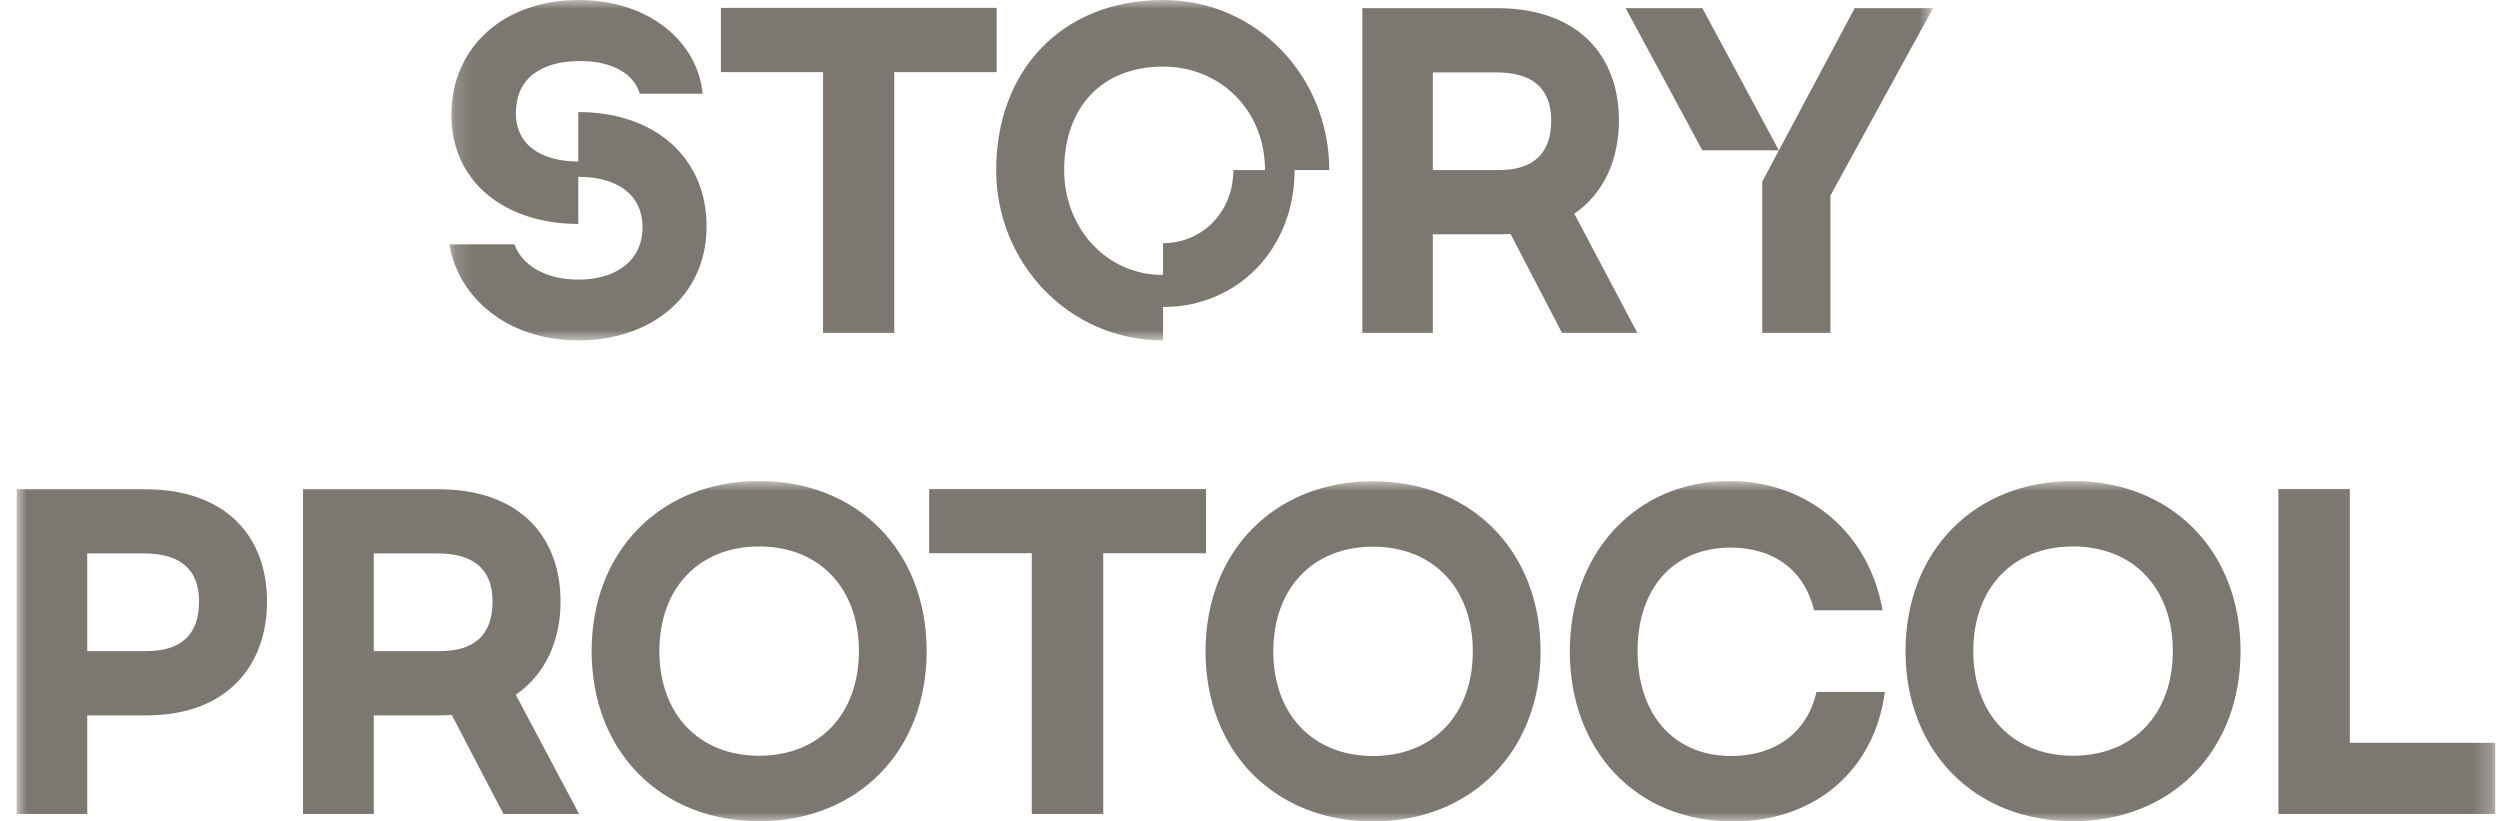 <svg width="140" height="46" viewBox="0 0 140 46" fill="none" xmlns="http://www.w3.org/2000/svg">
<g clip-path="url(#clip0_2994_62202)">
<mask id="mask0_2994_62202" style="mask-type:luminance" maskUnits="userSpaceOnUse" x="25" y="0" width="84" height="20">
<path d="M108.251 0H25.161V19.063H108.251V0Z" fill="white"/>
</mask>
<g mask="url(#mask0_2994_62202)">
<path d="M98.685 18.647H102.503V10.954L108.251 0.455H103.862L98.685 10.175V18.647ZM95.332 8.42H99.617L95.332 0.455H91.035L95.332 8.42ZM86.867 6.744C86.867 8.615 85.857 9.525 83.928 9.525H80.239V4.054H83.799C85.728 4.054 86.867 4.873 86.867 6.744ZM76.291 18.647H80.239V13.124H83.928C84.148 13.124 84.368 13.111 84.588 13.098L87.475 18.647H91.695L88.161 11.968C89.844 10.812 90.659 8.901 90.659 6.744C90.659 3.223 88.498 0.455 83.799 0.455H76.291V18.647ZM70.841 9.525H69.068C69.068 11.877 67.32 13.618 65.133 13.618V15.399C61.923 15.399 59.593 12.735 59.593 9.525C59.593 6.055 61.664 3.729 65.133 3.729C68.343 3.729 70.841 6.185 70.841 9.525ZM65.133 19.063V17.192C69.34 17.192 72.498 13.904 72.498 9.525H74.44C74.44 4.34 70.427 0 65.133 0C59.45 0 55.787 3.963 55.787 9.525C55.787 14.71 59.839 19.063 65.133 19.063ZM46.092 18.647H50.079V4.041H55.813V0.442H40.37V4.041H46.092V18.647ZM32.397 19.063C36.358 19.063 39.568 16.672 39.568 12.67C39.568 8.901 36.759 6.276 32.384 6.276V9.044C30.364 9.044 28.889 8.161 28.889 6.328C28.889 4.496 30.17 3.418 32.487 3.418C34.39 3.418 35.542 4.21 35.827 5.25H39.348C39.076 2.352 36.358 0 32.41 0C28.241 0 25.277 2.612 25.277 6.432C25.277 10.253 28.358 12.54 32.384 12.54V9.902C34.519 9.902 35.982 10.864 35.982 12.735C35.982 14.606 34.481 15.659 32.397 15.659C30.52 15.659 29.212 14.827 28.811 13.683H25.161C25.678 16.698 28.436 19.063 32.397 19.063Z" fill="#5C554C" fill-opacity="0.8"/>
</g>
<mask id="mask1_2994_62202" style="mask-type:luminance" maskUnits="userSpaceOnUse" x="0" y="26" width="140" height="20">
<path d="M139.751 26.937H0.922V46H139.751V26.937Z" fill="white"/>
</mask>
<g mask="url(#mask1_2994_62202)">
<path d="M110.504 36.462C110.504 32.928 112.725 30.601 116.091 30.601C119.456 30.601 121.678 32.928 121.678 36.462C121.678 39.996 119.456 42.322 116.091 42.322C112.725 42.322 110.504 39.996 110.504 36.462ZM106.71 36.462C106.71 42.063 110.569 45.987 116.091 45.987C121.613 45.987 125.471 42.063 125.471 36.462C125.471 30.861 121.613 26.937 116.091 26.937C110.569 26.937 106.71 30.861 106.71 36.462ZM71.304 36.475C71.304 32.94 73.526 30.614 76.891 30.614C80.256 30.614 82.478 32.94 82.478 36.475C82.478 40.009 80.256 42.336 76.891 42.336C73.526 42.336 71.304 40.009 71.304 36.475ZM67.51 36.475C67.51 42.076 71.369 46 76.891 46C82.413 46 86.272 42.076 86.272 36.475C86.272 30.874 82.413 26.95 76.891 26.95C71.369 26.95 67.51 30.874 67.51 36.475ZM36.925 36.462C36.925 32.928 39.147 30.601 42.512 30.601C45.877 30.601 48.099 32.928 48.099 36.462C48.099 39.996 45.877 42.322 42.512 42.322C39.147 42.322 36.925 39.996 36.925 36.462ZM33.131 36.462C33.131 42.063 36.99 45.987 42.512 45.987C48.034 45.987 51.893 42.063 51.893 36.462C51.893 30.861 48.034 26.937 42.512 26.937C36.99 26.937 33.131 30.861 33.131 36.462ZM4.885 36.462V30.991H8.068C10.004 30.991 11.147 31.81 11.147 33.681C11.147 35.552 10.134 36.462 8.198 36.462H4.885ZM0.922 45.584H4.885V40.061H8.198C12.784 40.061 14.954 37.203 14.954 33.681C14.954 30.16 12.784 27.392 8.068 27.392H0.922V45.584ZM127.589 45.584H139.751V41.595H131.591V27.379H127.589V45.584ZM57.779 45.584H61.781V30.978H67.536V27.379H52.036V30.978H57.779V45.584ZM27.583 33.681C27.583 35.552 26.57 36.462 24.634 36.462H20.931V30.991H24.504C26.44 30.991 27.583 31.81 27.583 33.681ZM16.968 45.584H20.931V40.061H24.634C24.855 40.061 25.076 40.048 25.297 40.035L28.194 45.584H32.43L28.883 38.905C30.572 37.748 31.39 35.838 31.39 33.681C31.39 30.16 29.22 27.392 24.504 27.392H16.968V45.584ZM97.043 46C101.695 46 104.982 43.089 105.553 38.749H101.721C101.214 41.01 99.421 42.336 96.952 42.336C93.73 42.336 91.703 40.009 91.703 36.462C91.703 32.914 93.743 30.666 96.913 30.666C99.382 30.666 101.058 31.979 101.591 34.175H105.424C104.67 29.874 101.292 26.937 96.835 26.937C91.599 26.937 87.909 30.978 87.909 36.475C87.909 41.972 91.56 46 97.043 46Z" fill="#5C554C" fill-opacity="0.8"/>
</g>
</g>
<defs>
<clipPath id="clip0_2994_62202">
<rect width="138.829" height="46" fill="white" transform="translate(0.919)"/>
</clipPath>
</defs>
</svg>
